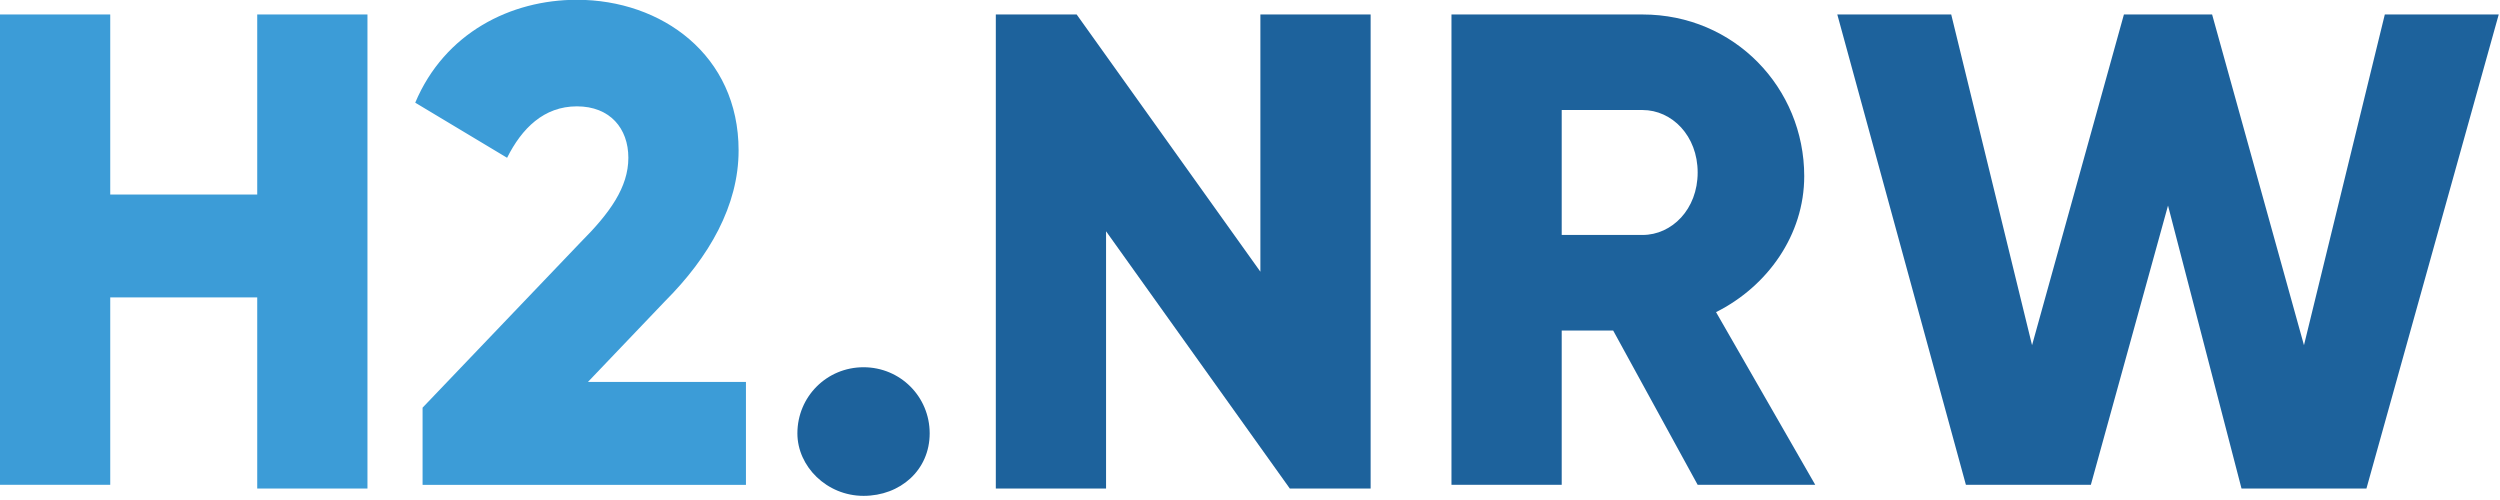 <?xml version="1.0" encoding="utf-8"?>
<!-- Generator: Adobe Illustrator 27.8.0, SVG Export Plug-In . SVG Version: 6.00 Build 0)  -->
<svg version="1.1" xmlns="http://www.w3.org/2000/svg" xmlns:xlink="http://www.w3.org/1999/xlink" x="0px" y="0px"
	 viewBox="0 0 283.5 56.7" style="enable-background:new 0 0 283.5 56.7;" xml:space="preserve">
<style type="text/css">
	.st0{fill:#3C9CD7;}
	.st1{fill:#1D629C;}
</style>
<g id="Ebene_1" xmlns:serif="http://www.serif.com/">
	<g transform="matrix(4.167,0,0,4.167,0,-2.108)">
		<path class="st0" d="M10,0.9v12.9H7V8.6H3v5.1H0V0.9h3v4.9H7V0.9H10z"/>
	</g>
	<g transform="matrix(4.167,0,0,4.167,0,-2.108)">
		<path class="st0" d="M11.5,11.6l4.3-4.5c0.8-0.8,1.3-1.5,1.3-2.3c0-0.8-0.5-1.4-1.4-1.4c-0.9,0-1.5,0.6-1.9,1.4l-2.5-1.5
			c0.8-1.9,2.6-2.8,4.4-2.8c2.3,0,4.4,1.5,4.4,4.1c0,1.5-0.8,2.9-2,4.1l-2.1,2.2h4.3v2.8h-8.8V11.6z"/>
	</g>
	<g transform="matrix(4.167,0,0,4.167,0,-2.108)">
		<path class="st1" d="M21.7,12.3c0-1,0.8-1.8,1.8-1.8c1,0,1.8,0.8,1.8,1.8S24.5,14,23.5,14C22.5,14,21.7,13.2,21.7,12.3z"/>
	</g>
	<g transform="matrix(4.167,0,0,4.167,0,-2.108)">
		<path class="st1" d="M37.3,0.9v12.9h-2.2l-5-7v7h-3V0.9h2.2l5,7v-7H37.3z"/>
	</g>
	<g transform="matrix(4.167,0,0,4.167,0,-2.108)">
		<path class="st1" d="M42.5,6.9h2.2c0.8,0,1.5-0.7,1.5-1.7s-0.7-1.7-1.5-1.7h-2.2V6.9z M43.9,9.5h-1.4v4.2h-3V0.9h5.2
			c2.5,0,4.4,2,4.4,4.4c0,1.6-1,3-2.4,3.7l2.7,4.7h-3.2L43.9,9.5z"/>
	</g>
	<g transform="matrix(4.167,0,0,4.167,0,-2.108)">
		<path class="st1" d="M50,0.9h3.1l2.2,9l2.5-9h2.4l2.5,9l2.2-9H68l-3.6,12.9h-3.4L59,6.1l-2.1,7.6h-3.4L50,0.9z"/>
	</g>
</g>
<g id="Ebene_2">
</g>
</svg>
